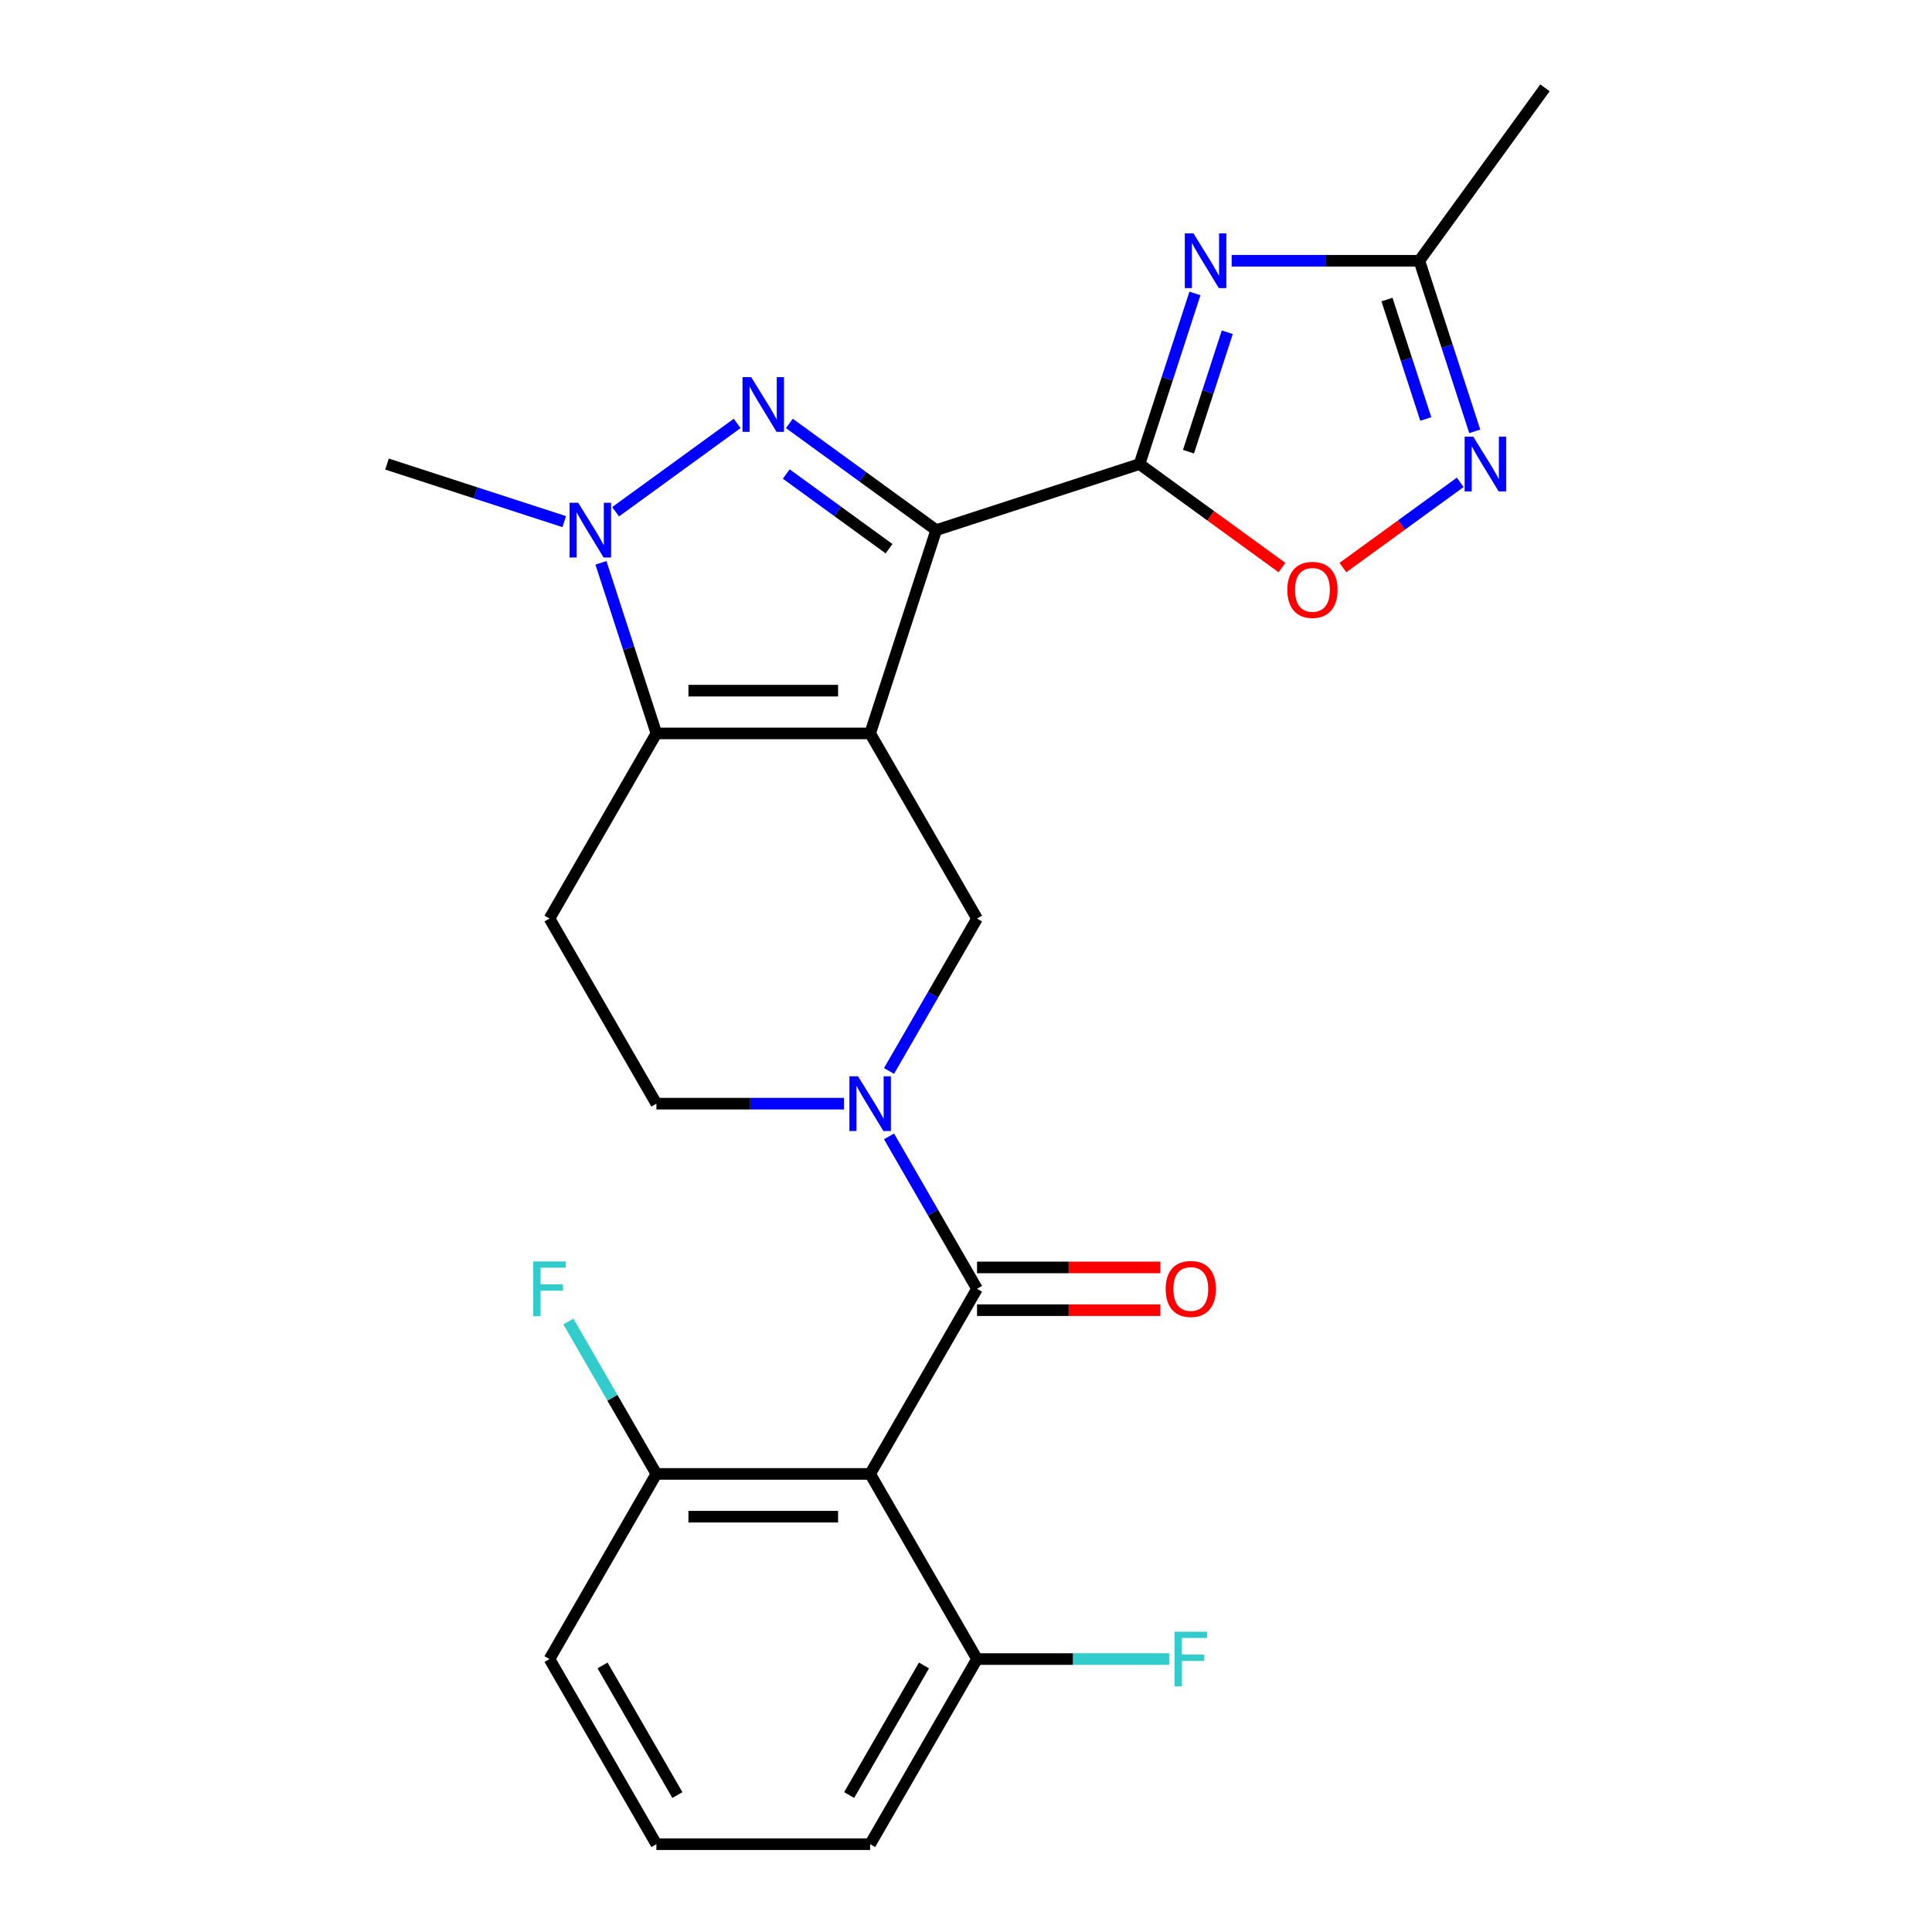 <?xml version='1.0' encoding='iso-8859-1'?>
<svg version='1.1' baseProfile='full'
              xmlns='http://www.w3.org/2000/svg'
                      xmlns:rdkit='http://www.rdkit.org/xml'
                      xmlns:xlink='http://www.w3.org/1999/xlink'
                  xml:space='preserve'
width='1000px' height='1000px' viewBox='0 0 1000 1000'>
<!-- END OF HEADER -->
<rect style='opacity:1.0;fill:#FFFFFF;stroke:none' width='1000' height='1000' x='0' y='0'> </rect>
<path class='bond-0' d='M 450.387,379.618 L 484.578,274.389' style='fill:none;fill-rule:evenodd;stroke:#000000;stroke-width:6px;stroke-linecap:butt;stroke-linejoin:miter;stroke-opacity:1' />
<path class='bond-3' d='M 450.387,379.618 L 339.742,379.618' style='fill:none;fill-rule:evenodd;stroke:#000000;stroke-width:6px;stroke-linecap:butt;stroke-linejoin:miter;stroke-opacity:1' />
<path class='bond-3' d='M 433.79,357.489 L 356.339,357.489' style='fill:none;fill-rule:evenodd;stroke:#000000;stroke-width:6px;stroke-linecap:butt;stroke-linejoin:miter;stroke-opacity:1' />
<path class='bond-9' d='M 450.387,379.618 L 505.709,475.439' style='fill:none;fill-rule:evenodd;stroke:#000000;stroke-width:6px;stroke-linecap:butt;stroke-linejoin:miter;stroke-opacity:1' />
<path class='bond-1' d='M 484.578,274.389 L 446.574,246.777' style='fill:none;fill-rule:evenodd;stroke:#000000;stroke-width:6px;stroke-linecap:butt;stroke-linejoin:miter;stroke-opacity:1' />
<path class='bond-1' d='M 446.574,246.777 L 408.57,219.166' style='fill:none;fill-rule:evenodd;stroke:#0000FF;stroke-width:6px;stroke-linecap:butt;stroke-linejoin:miter;stroke-opacity:1' />
<path class='bond-1' d='M 460.17,284.008 L 433.567,264.68' style='fill:none;fill-rule:evenodd;stroke:#000000;stroke-width:6px;stroke-linecap:butt;stroke-linejoin:miter;stroke-opacity:1' />
<path class='bond-1' d='M 433.567,264.68 L 406.964,245.352' style='fill:none;fill-rule:evenodd;stroke:#0000FF;stroke-width:6px;stroke-linecap:butt;stroke-linejoin:miter;stroke-opacity:1' />
<path class='bond-2' d='M 484.578,274.389 L 589.807,240.198' style='fill:none;fill-rule:evenodd;stroke:#000000;stroke-width:6px;stroke-linecap:butt;stroke-linejoin:miter;stroke-opacity:1' />
<path class='bond-25' d='M 381.558,219.166 L 318.64,264.879' style='fill:none;fill-rule:evenodd;stroke:#0000FF;stroke-width:6px;stroke-linecap:butt;stroke-linejoin:miter;stroke-opacity:1' />
<path class='bond-5' d='M 589.807,240.198 L 604.153,196.046' style='fill:none;fill-rule:evenodd;stroke:#000000;stroke-width:6px;stroke-linecap:butt;stroke-linejoin:miter;stroke-opacity:1' />
<path class='bond-5' d='M 604.153,196.046 L 618.499,151.894' style='fill:none;fill-rule:evenodd;stroke:#0000FF;stroke-width:6px;stroke-linecap:butt;stroke-linejoin:miter;stroke-opacity:1' />
<path class='bond-5' d='M 615.157,233.79 L 625.199,202.884' style='fill:none;fill-rule:evenodd;stroke:#000000;stroke-width:6px;stroke-linecap:butt;stroke-linejoin:miter;stroke-opacity:1' />
<path class='bond-5' d='M 625.199,202.884 L 635.241,171.978' style='fill:none;fill-rule:evenodd;stroke:#0000FF;stroke-width:6px;stroke-linecap:butt;stroke-linejoin:miter;stroke-opacity:1' />
<path class='bond-10' d='M 589.807,240.198 L 626.681,266.988' style='fill:none;fill-rule:evenodd;stroke:#000000;stroke-width:6px;stroke-linecap:butt;stroke-linejoin:miter;stroke-opacity:1' />
<path class='bond-10' d='M 626.681,266.988 L 663.555,293.778' style='fill:none;fill-rule:evenodd;stroke:#FF0000;stroke-width:6px;stroke-linecap:butt;stroke-linejoin:miter;stroke-opacity:1' />
<path class='bond-4' d='M 339.742,379.618 L 325.396,335.466' style='fill:none;fill-rule:evenodd;stroke:#000000;stroke-width:6px;stroke-linecap:butt;stroke-linejoin:miter;stroke-opacity:1' />
<path class='bond-4' d='M 325.396,335.466 L 311.05,291.315' style='fill:none;fill-rule:evenodd;stroke:#0000FF;stroke-width:6px;stroke-linecap:butt;stroke-linejoin:miter;stroke-opacity:1' />
<path class='bond-13' d='M 339.742,379.618 L 284.42,475.439' style='fill:none;fill-rule:evenodd;stroke:#000000;stroke-width:6px;stroke-linecap:butt;stroke-linejoin:miter;stroke-opacity:1' />
<path class='bond-18' d='M 292.045,270 L 246.183,255.099' style='fill:none;fill-rule:evenodd;stroke:#0000FF;stroke-width:6px;stroke-linecap:butt;stroke-linejoin:miter;stroke-opacity:1' />
<path class='bond-18' d='M 246.183,255.099 L 200.321,240.198' style='fill:none;fill-rule:evenodd;stroke:#000000;stroke-width:6px;stroke-linecap:butt;stroke-linejoin:miter;stroke-opacity:1' />
<path class='bond-12' d='M 637.505,134.968 L 686.074,134.968' style='fill:none;fill-rule:evenodd;stroke:#0000FF;stroke-width:6px;stroke-linecap:butt;stroke-linejoin:miter;stroke-opacity:1' />
<path class='bond-12' d='M 686.074,134.968 L 734.643,134.968' style='fill:none;fill-rule:evenodd;stroke:#000000;stroke-width:6px;stroke-linecap:butt;stroke-linejoin:miter;stroke-opacity:1' />
<path class='bond-6' d='M 460.159,554.334 L 482.934,514.887' style='fill:none;fill-rule:evenodd;stroke:#0000FF;stroke-width:6px;stroke-linecap:butt;stroke-linejoin:miter;stroke-opacity:1' />
<path class='bond-6' d='M 482.934,514.887 L 505.709,475.439' style='fill:none;fill-rule:evenodd;stroke:#000000;stroke-width:6px;stroke-linecap:butt;stroke-linejoin:miter;stroke-opacity:1' />
<path class='bond-7' d='M 460.159,588.187 L 482.934,627.634' style='fill:none;fill-rule:evenodd;stroke:#0000FF;stroke-width:6px;stroke-linecap:butt;stroke-linejoin:miter;stroke-opacity:1' />
<path class='bond-7' d='M 482.934,627.634 L 505.709,667.082' style='fill:none;fill-rule:evenodd;stroke:#000000;stroke-width:6px;stroke-linecap:butt;stroke-linejoin:miter;stroke-opacity:1' />
<path class='bond-14' d='M 436.881,571.261 L 388.311,571.261' style='fill:none;fill-rule:evenodd;stroke:#0000FF;stroke-width:6px;stroke-linecap:butt;stroke-linejoin:miter;stroke-opacity:1' />
<path class='bond-14' d='M 388.311,571.261 L 339.742,571.261' style='fill:none;fill-rule:evenodd;stroke:#000000;stroke-width:6px;stroke-linecap:butt;stroke-linejoin:miter;stroke-opacity:1' />
<path class='bond-8' d='M 505.709,667.082 L 450.387,762.903' style='fill:none;fill-rule:evenodd;stroke:#000000;stroke-width:6px;stroke-linecap:butt;stroke-linejoin:miter;stroke-opacity:1' />
<path class='bond-17' d='M 505.709,678.146 L 553.148,678.146' style='fill:none;fill-rule:evenodd;stroke:#000000;stroke-width:6px;stroke-linecap:butt;stroke-linejoin:miter;stroke-opacity:1' />
<path class='bond-17' d='M 553.148,678.146 L 600.588,678.146' style='fill:none;fill-rule:evenodd;stroke:#FF0000;stroke-width:6px;stroke-linecap:butt;stroke-linejoin:miter;stroke-opacity:1' />
<path class='bond-17' d='M 505.709,656.017 L 553.148,656.017' style='fill:none;fill-rule:evenodd;stroke:#000000;stroke-width:6px;stroke-linecap:butt;stroke-linejoin:miter;stroke-opacity:1' />
<path class='bond-17' d='M 553.148,656.017 L 600.588,656.017' style='fill:none;fill-rule:evenodd;stroke:#FF0000;stroke-width:6px;stroke-linecap:butt;stroke-linejoin:miter;stroke-opacity:1' />
<path class='bond-15' d='M 450.387,762.903 L 339.742,762.903' style='fill:none;fill-rule:evenodd;stroke:#000000;stroke-width:6px;stroke-linecap:butt;stroke-linejoin:miter;stroke-opacity:1' />
<path class='bond-15' d='M 433.79,785.032 L 356.339,785.032' style='fill:none;fill-rule:evenodd;stroke:#000000;stroke-width:6px;stroke-linecap:butt;stroke-linejoin:miter;stroke-opacity:1' />
<path class='bond-16' d='M 450.387,762.903 L 505.709,858.724' style='fill:none;fill-rule:evenodd;stroke:#000000;stroke-width:6px;stroke-linecap:butt;stroke-linejoin:miter;stroke-opacity:1' />
<path class='bond-11' d='M 695.087,293.778 L 725.451,271.717' style='fill:none;fill-rule:evenodd;stroke:#FF0000;stroke-width:6px;stroke-linecap:butt;stroke-linejoin:miter;stroke-opacity:1' />
<path class='bond-11' d='M 725.451,271.717 L 755.815,249.656' style='fill:none;fill-rule:evenodd;stroke:#0000FF;stroke-width:6px;stroke-linecap:butt;stroke-linejoin:miter;stroke-opacity:1' />
<path class='bond-27' d='M 763.335,223.271 L 748.989,179.12' style='fill:none;fill-rule:evenodd;stroke:#0000FF;stroke-width:6px;stroke-linecap:butt;stroke-linejoin:miter;stroke-opacity:1' />
<path class='bond-27' d='M 748.989,179.12 L 734.643,134.968' style='fill:none;fill-rule:evenodd;stroke:#000000;stroke-width:6px;stroke-linecap:butt;stroke-linejoin:miter;stroke-opacity:1' />
<path class='bond-27' d='M 737.985,216.864 L 727.943,185.958' style='fill:none;fill-rule:evenodd;stroke:#0000FF;stroke-width:6px;stroke-linecap:butt;stroke-linejoin:miter;stroke-opacity:1' />
<path class='bond-27' d='M 727.943,185.958 L 717.901,155.052' style='fill:none;fill-rule:evenodd;stroke:#000000;stroke-width:6px;stroke-linecap:butt;stroke-linejoin:miter;stroke-opacity:1' />
<path class='bond-21' d='M 734.643,134.968 L 799.679,45.455' style='fill:none;fill-rule:evenodd;stroke:#000000;stroke-width:6px;stroke-linecap:butt;stroke-linejoin:miter;stroke-opacity:1' />
<path class='bond-26' d='M 284.42,475.439 L 339.742,571.261' style='fill:none;fill-rule:evenodd;stroke:#000000;stroke-width:6px;stroke-linecap:butt;stroke-linejoin:miter;stroke-opacity:1' />
<path class='bond-19' d='M 339.742,762.903 L 316.967,723.455' style='fill:none;fill-rule:evenodd;stroke:#000000;stroke-width:6px;stroke-linecap:butt;stroke-linejoin:miter;stroke-opacity:1' />
<path class='bond-19' d='M 316.967,723.455 L 294.192,684.008' style='fill:none;fill-rule:evenodd;stroke:#33CCCC;stroke-width:6px;stroke-linecap:butt;stroke-linejoin:miter;stroke-opacity:1' />
<path class='bond-24' d='M 339.742,762.903 L 284.42,858.724' style='fill:none;fill-rule:evenodd;stroke:#000000;stroke-width:6px;stroke-linecap:butt;stroke-linejoin:miter;stroke-opacity:1' />
<path class='bond-20' d='M 505.709,858.724 L 555.438,858.724' style='fill:none;fill-rule:evenodd;stroke:#000000;stroke-width:6px;stroke-linecap:butt;stroke-linejoin:miter;stroke-opacity:1' />
<path class='bond-20' d='M 555.438,858.724 L 605.168,858.724' style='fill:none;fill-rule:evenodd;stroke:#33CCCC;stroke-width:6px;stroke-linecap:butt;stroke-linejoin:miter;stroke-opacity:1' />
<path class='bond-23' d='M 505.709,858.724 L 450.387,954.545' style='fill:none;fill-rule:evenodd;stroke:#000000;stroke-width:6px;stroke-linecap:butt;stroke-linejoin:miter;stroke-opacity:1' />
<path class='bond-23' d='M 478.247,862.033 L 439.521,929.108' style='fill:none;fill-rule:evenodd;stroke:#000000;stroke-width:6px;stroke-linecap:butt;stroke-linejoin:miter;stroke-opacity:1' />
<path class='bond-22' d='M 339.742,954.545 L 450.387,954.545' style='fill:none;fill-rule:evenodd;stroke:#000000;stroke-width:6px;stroke-linecap:butt;stroke-linejoin:miter;stroke-opacity:1' />
<path class='bond-28' d='M 339.742,954.545 L 284.42,858.724' style='fill:none;fill-rule:evenodd;stroke:#000000;stroke-width:6px;stroke-linecap:butt;stroke-linejoin:miter;stroke-opacity:1' />
<path class='bond-28' d='M 350.608,929.108 L 311.882,862.033' style='fill:none;fill-rule:evenodd;stroke:#000000;stroke-width:6px;stroke-linecap:butt;stroke-linejoin:miter;stroke-opacity:1' />
<path  class='atom-2' d='M 388.804 195.193
L 398.084 210.193
Q 399.004 211.673, 400.484 214.353
Q 401.964 217.033, 402.044 217.193
L 402.044 195.193
L 405.804 195.193
L 405.804 223.513
L 401.924 223.513
L 391.964 207.113
Q 390.804 205.193, 389.564 202.993
Q 388.364 200.793, 388.004 200.113
L 388.004 223.513
L 384.324 223.513
L 384.324 195.193
L 388.804 195.193
' fill='#0000FF'/>
<path  class='atom-5' d='M 299.291 260.229
L 308.571 275.229
Q 309.491 276.709, 310.971 279.389
Q 312.451 282.069, 312.531 282.229
L 312.531 260.229
L 316.291 260.229
L 316.291 288.549
L 312.411 288.549
L 302.451 272.149
Q 301.291 270.229, 300.051 268.029
Q 298.851 265.829, 298.491 265.149
L 298.491 288.549
L 294.811 288.549
L 294.811 260.229
L 299.291 260.229
' fill='#0000FF'/>
<path  class='atom-6' d='M 617.738 120.808
L 627.018 135.808
Q 627.938 137.288, 629.418 139.968
Q 630.898 142.648, 630.978 142.808
L 630.978 120.808
L 634.738 120.808
L 634.738 149.128
L 630.858 149.128
L 620.898 132.728
Q 619.738 130.808, 618.498 128.608
Q 617.298 126.408, 616.938 125.728
L 616.938 149.128
L 613.258 149.128
L 613.258 120.808
L 617.738 120.808
' fill='#0000FF'/>
<path  class='atom-7' d='M 444.127 557.101
L 453.407 572.101
Q 454.327 573.581, 455.807 576.261
Q 457.287 578.941, 457.367 579.101
L 457.367 557.101
L 461.127 557.101
L 461.127 585.421
L 457.247 585.421
L 447.287 569.021
Q 446.127 567.101, 444.887 564.901
Q 443.687 562.701, 443.327 562.021
L 443.327 585.421
L 439.647 585.421
L 439.647 557.101
L 444.127 557.101
' fill='#0000FF'/>
<path  class='atom-11' d='M 666.321 305.313
Q 666.321 298.513, 669.681 294.713
Q 673.041 290.913, 679.321 290.913
Q 685.601 290.913, 688.961 294.713
Q 692.321 298.513, 692.321 305.313
Q 692.321 312.193, 688.921 316.113
Q 685.521 319.993, 679.321 319.993
Q 673.081 319.993, 669.681 316.113
Q 666.321 312.233, 666.321 305.313
M 679.321 316.793
Q 683.641 316.793, 685.961 313.913
Q 688.321 310.993, 688.321 305.313
Q 688.321 299.753, 685.961 296.953
Q 683.641 294.113, 679.321 294.113
Q 675.001 294.113, 672.641 296.913
Q 670.321 299.713, 670.321 305.313
Q 670.321 311.033, 672.641 313.913
Q 675.001 316.793, 679.321 316.793
' fill='#FF0000'/>
<path  class='atom-12' d='M 762.574 226.038
L 771.854 241.038
Q 772.774 242.518, 774.254 245.198
Q 775.734 247.878, 775.814 248.038
L 775.814 226.038
L 779.574 226.038
L 779.574 254.358
L 775.694 254.358
L 765.734 237.958
Q 764.574 236.038, 763.334 233.838
Q 762.134 231.638, 761.774 230.958
L 761.774 254.358
L 758.094 254.358
L 758.094 226.038
L 762.574 226.038
' fill='#0000FF'/>
<path  class='atom-18' d='M 603.354 667.162
Q 603.354 660.362, 606.714 656.562
Q 610.074 652.762, 616.354 652.762
Q 622.634 652.762, 625.994 656.562
Q 629.354 660.362, 629.354 667.162
Q 629.354 674.042, 625.954 677.962
Q 622.554 681.842, 616.354 681.842
Q 610.114 681.842, 606.714 677.962
Q 603.354 674.082, 603.354 667.162
M 616.354 678.642
Q 620.674 678.642, 622.994 675.762
Q 625.354 672.842, 625.354 667.162
Q 625.354 661.602, 622.994 658.802
Q 620.674 655.962, 616.354 655.962
Q 612.034 655.962, 609.674 658.762
Q 607.354 661.562, 607.354 667.162
Q 607.354 672.882, 609.674 675.762
Q 612.034 678.642, 616.354 678.642
' fill='#FF0000'/>
<path  class='atom-20' d='M 276 652.922
L 292.84 652.922
L 292.84 656.162
L 279.8 656.162
L 279.8 664.762
L 291.4 664.762
L 291.4 668.042
L 279.8 668.042
L 279.8 681.242
L 276 681.242
L 276 652.922
' fill='#33CCCC'/>
<path  class='atom-21' d='M 607.934 844.564
L 624.774 844.564
L 624.774 847.804
L 611.734 847.804
L 611.734 856.404
L 623.334 856.404
L 623.334 859.684
L 611.734 859.684
L 611.734 872.884
L 607.934 872.884
L 607.934 844.564
' fill='#33CCCC'/>
</svg>
